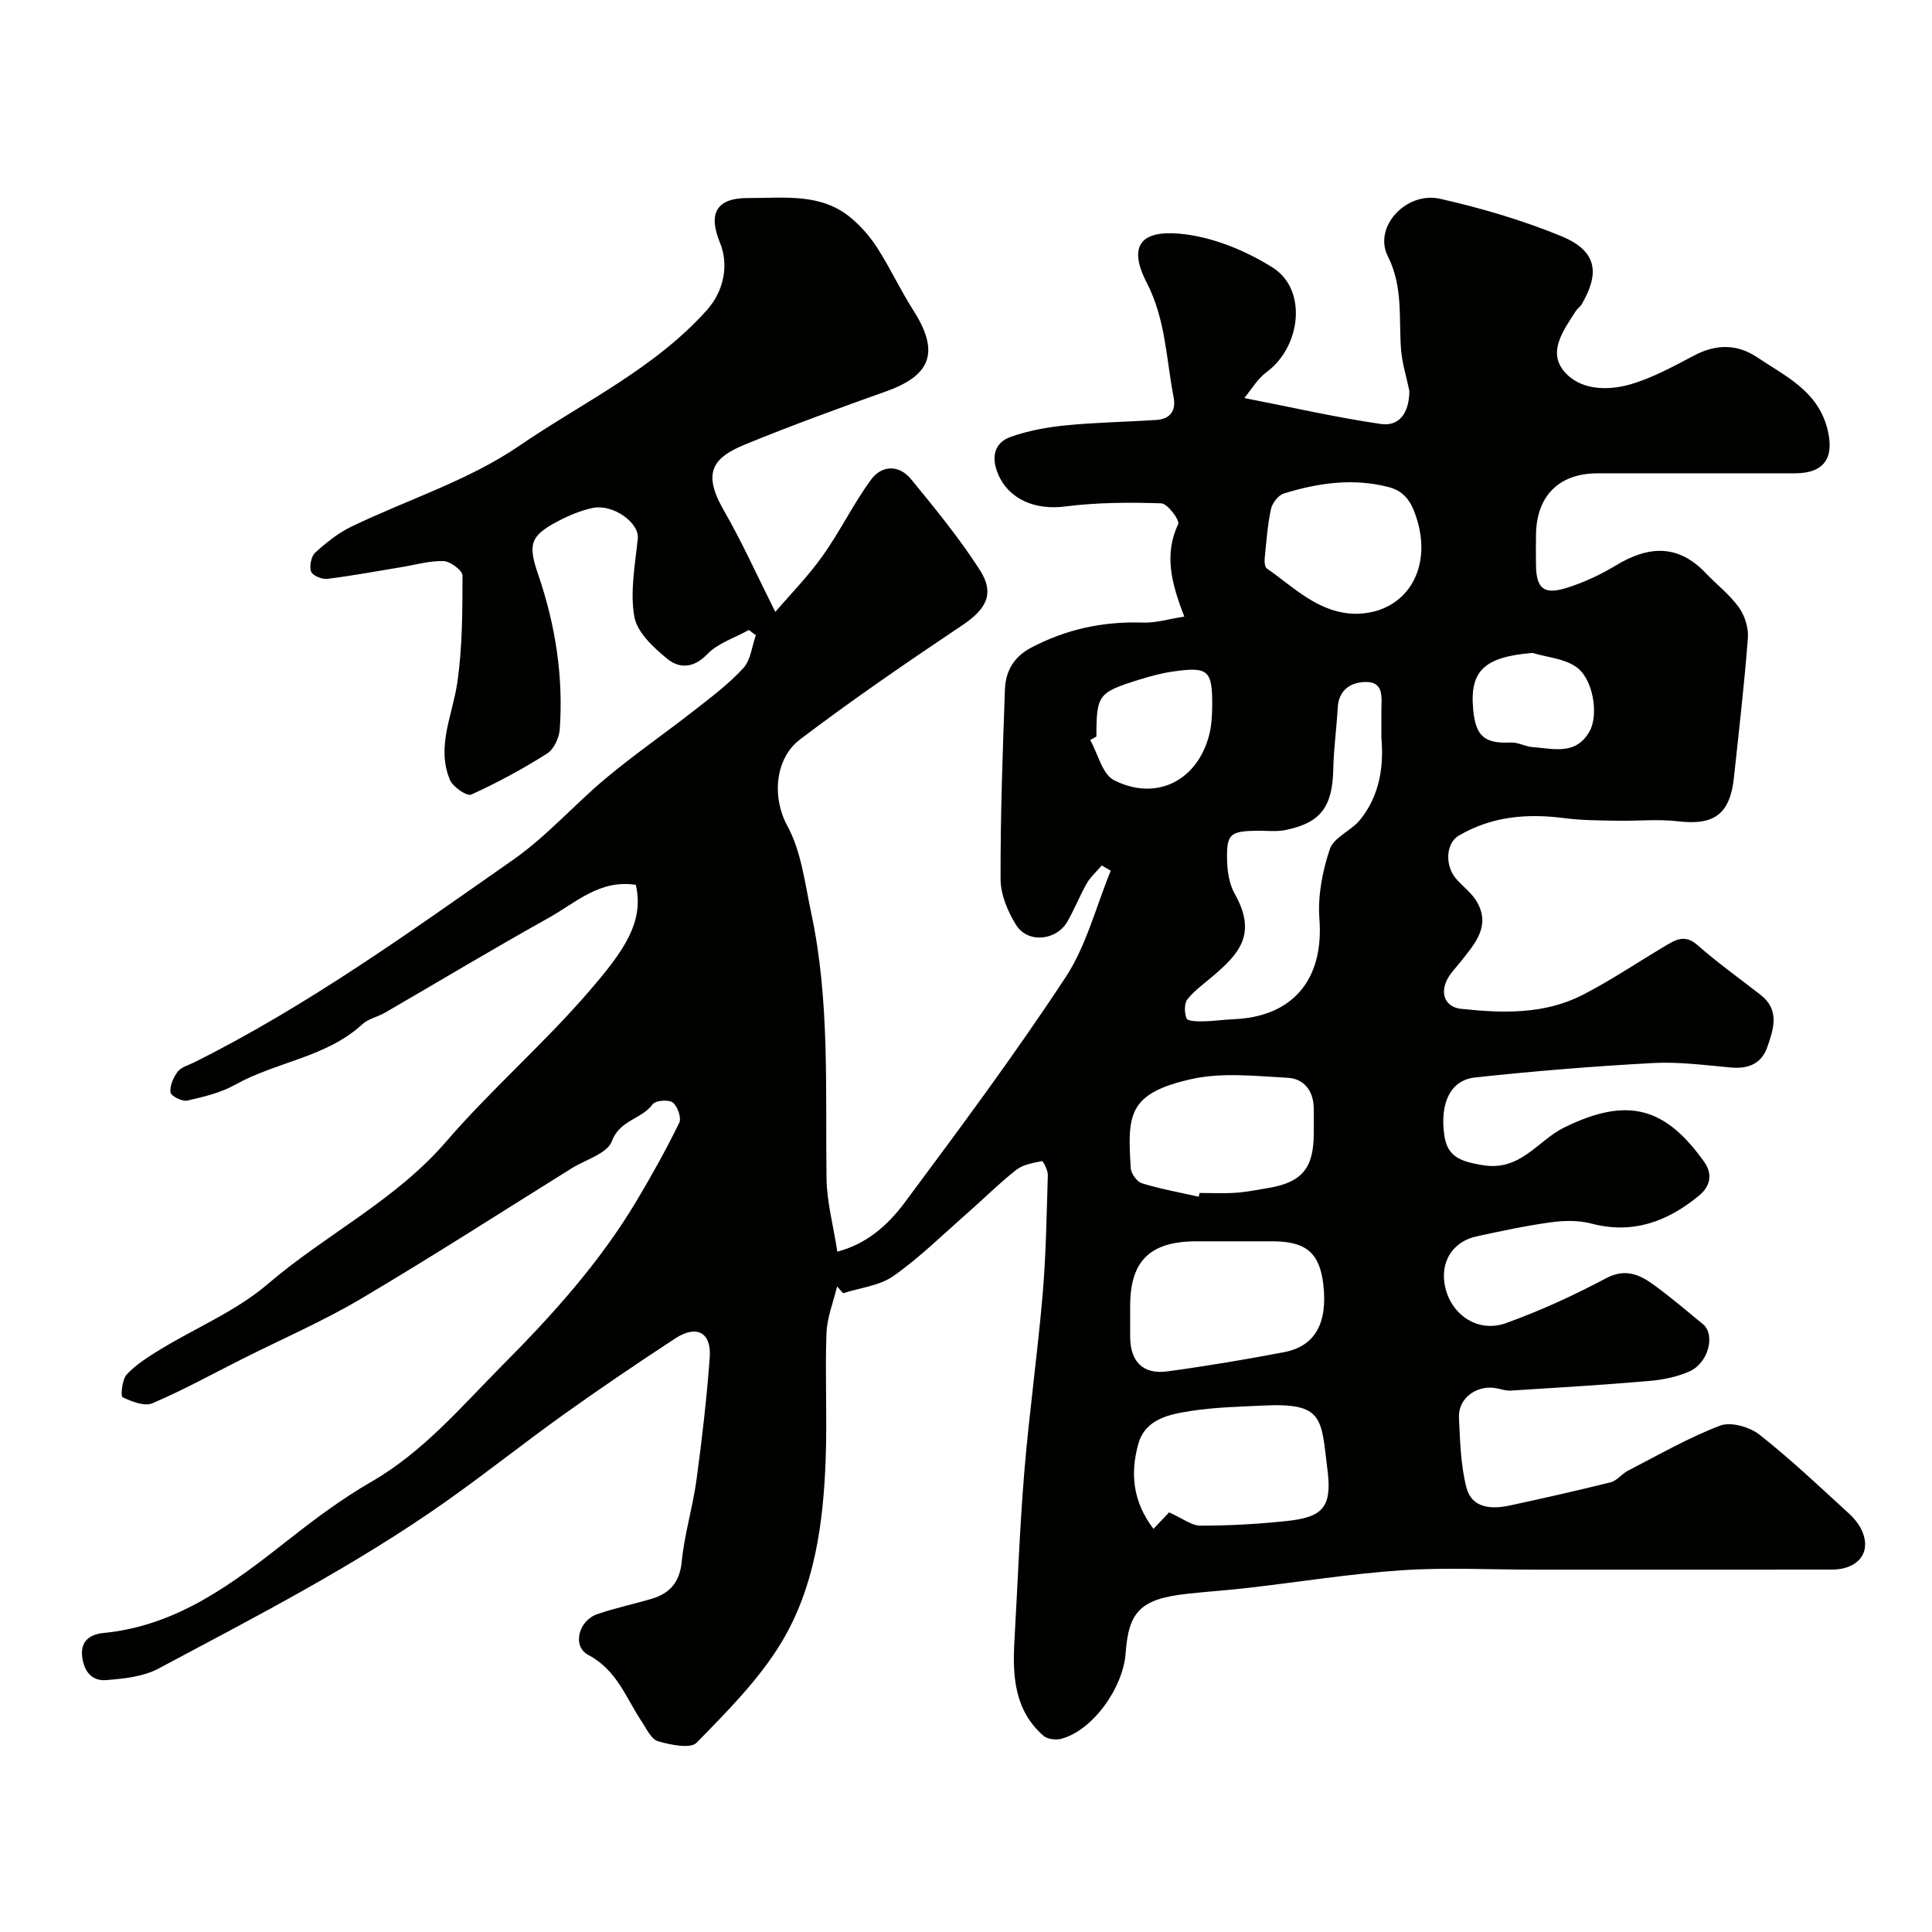 <svg enable-background="new 0 0 400 400" viewBox="0 0 400 400" xmlns="http://www.w3.org/2000/svg"><path d="m131.64 183.2c-7.48-1.17-12.49 3.74-18.05 6.84-11.4 6.35-22.58 13.08-33.87 19.62-1.53.88-3.46 1.26-4.7 2.4-7.49 6.88-17.8 7.75-26.29 12.5-3.01 1.69-6.57 2.54-9.98 3.31-1.04.23-3.36-.96-3.45-1.71-.17-1.37.6-3.11 1.5-4.29.72-.94 2.21-1.32 3.37-1.9 23.47-11.71 44.69-27.01 66.08-41.97 6.98-4.88 12.73-11.5 19.32-16.98 5.9-4.91 12.24-9.29 18.29-14.03 3.49-2.73 7.08-5.43 10.05-8.68 1.52-1.66 1.76-4.49 2.58-6.79-.48-.36-.96-.72-1.44-1.09-2.93 1.63-6.42 2.72-8.65 5.04-2.84 2.95-5.8 2.92-8.21.96-2.86-2.33-6.29-5.5-6.86-8.76-.91-5.2.16-10.79.72-16.19.33-3.21-5.09-7.22-9.4-6.3-2.5.54-4.96 1.58-7.23 2.78-5.78 3.05-6.09 4.88-3.97 11.06 3.53 10.34 5.22 21.04 4.44 31.98-.13 1.76-1.21 4.13-2.61 5.01-5.03 3.18-10.3 6.05-15.72 8.5-.89.4-3.8-1.59-4.41-3.04-2.86-6.87.54-13.38 1.52-20.09 1.07-7.31 1.07-14.8 1.09-22.21 0-1.06-2.51-2.95-3.91-3-2.88-.11-5.79.77-8.69 1.24-5.14.84-10.27 1.81-15.43 2.44-1.09.13-3.05-.7-3.33-1.52-.38-1.11.02-3.14.87-3.92 2.26-2.06 4.74-4.05 7.47-5.37 11.59-5.59 24.24-9.54 34.72-16.71 13.17-9.01 28-15.94 38.91-28.15 3.41-3.82 4.64-9.22 2.66-14.02-2.51-6.11-.56-9.2 5.87-9.16 7.34.04 14.99-1.13 21.26 4.09 2.1 1.75 3.99 3.93 5.47 6.23 2.68 4.18 4.79 8.73 7.46 12.92 5.45 8.54 3.8 13.43-5.61 16.78-9.79 3.49-19.57 7.05-29.19 10.99-6.72 2.75-8.94 5.83-4.44 13.65 3.82 6.63 6.96 13.64 10.67 21.03 3.07-3.59 6.78-7.36 9.81-11.62 3.58-5.03 6.31-10.68 9.94-15.68 2.28-3.14 5.86-3.24 8.4-.13 4.96 6.07 9.98 12.17 14.2 18.76 3.16 4.92 1.28 8.13-3.61 11.41-11.38 7.63-22.71 15.38-33.62 23.66-5.24 3.98-5.82 12.04-2.66 17.83 2.94 5.37 3.67 12.01 4.99 18.18 3.86 18.12 2.9 36.53 3.15 54.87.06 4.85 1.4 9.69 2.24 15.17 6.12-1.59 10.53-5.57 13.93-10.14 11.41-15.33 22.82-30.69 33.32-46.65 4.32-6.57 6.31-14.67 9.36-22.08-.62-.36-1.24-.73-1.86-1.09-1.04 1.22-2.3 2.33-3.09 3.7-1.47 2.55-2.54 5.32-4 7.88-2.29 4.02-8.23 4.61-10.65.74-1.72-2.77-3.2-6.26-3.21-9.43-.05-13.1.43-26.21.9-39.3.13-3.74 1.76-6.74 5.4-8.66 7.31-3.86 14.98-5.49 23.21-5.21 2.63.09 5.29-.74 8.53-1.24-2.67-6.87-4.24-12.83-1.27-19.15.37-.79-2.2-4.25-3.49-4.3-6.62-.22-13.33-.19-19.89.65-6.11.78-11.65-1.37-13.92-6.74-1.41-3.35-.89-6.44 2.67-7.69 3.64-1.28 7.55-1.99 11.4-2.37 6.23-.62 12.51-.7 18.76-1.12 2.84-.19 4.06-1.94 3.52-4.71-1.54-7.95-1.64-16.11-5.55-23.68-4.04-7.81-.99-10.82 6.63-10.18 6.68.56 13.69 3.41 19.44 7.03 7.2 4.53 5.89 16.33-1.23 21.61-1.99 1.47-3.32 3.82-4.64 5.4 10 1.95 19.05 4.03 28.21 5.36 4.5.65 5.96-3.2 5.95-6.86-.59-2.85-1.5-5.68-1.72-8.56-.5-6.49.48-12.9-2.75-19.34-3.03-6.04 3.84-13.44 10.86-11.85 8.53 1.93 17.03 4.43 25.11 7.75 7.94 3.27 7.57 8.19 4.23 14.01-.32.57-.94.96-1.29 1.51-2.44 3.83-5.8 8.27-2.49 12.34 3.25 4.01 9 4.2 13.83 2.8 4.61-1.34 8.94-3.74 13.23-5.99 4.52-2.38 8.87-2.38 13.03.41 5.78 3.88 12.4 6.88 14.46 14.62 1.61 6.05-.5 9.37-6.59 9.38-13.67.02-27.33 0-41 .01-7.83.01-12.48 4.57-12.68 12.41-.05 2.17-.03 4.33-.01 6.5.05 4.96 1.6 6.31 6.46 4.77 3.51-1.11 6.95-2.72 10.11-4.63 6.67-4.04 12.79-4.45 18.52 1.55 2.3 2.41 5.01 4.5 6.93 7.17 1.23 1.71 2.01 4.27 1.85 6.35-.74 9.64-1.86 19.25-2.89 28.87-.81 7.61-4.12 9.94-11.61 9.05-4.14-.49-8.39-.03-12.59-.12-3.63-.07-7.29-.06-10.88-.53-7.7-1.01-15.07-.39-21.89 3.62-2.7 1.59-2.92 6.25-.5 8.99 1.43 1.61 3.28 2.96 4.3 4.78 2.82 5-.46 8.59-3.31 12.21-1.11 1.41-2.49 2.74-3.14 4.35-1.15 2.86.2 5.21 3.09 5.52 8.61.93 17.32 1.2 25.28-2.91 5.78-2.98 11.21-6.64 16.8-9.97 2.22-1.32 4.21-2.68 6.89-.32 4.17 3.67 8.72 6.91 13.1 10.33 4.01 3.14 2.67 7.07 1.37 10.8-1.18 3.41-3.9 4.55-7.48 4.23-5.38-.48-10.82-1.22-16.18-.93-12.31.67-24.61 1.66-36.86 2.99-5.1.56-7.3 5.3-6.35 11.99.64 4.53 3.53 5.42 7.91 6.16 7.88 1.34 11.4-5.08 16.9-7.79 13.27-6.53 21.02-4.09 28.99 7.11 1.87 2.63 1.19 5.12-1.04 6.97-6.5 5.37-13.7 8.08-22.34 5.8-2.65-.7-5.67-.63-8.42-.25-5.15.71-10.25 1.81-15.33 2.91-4.61 1-7.22 4.76-6.69 9.3.75 6.47 6.64 10.87 12.78 8.66 7.09-2.55 14.01-5.72 20.66-9.26 4.15-2.21 7.12-.74 10.15 1.48 3.43 2.51 6.67 5.28 9.97 7.99 2.61 2.14 1.19 7.99-2.75 9.77-2.6 1.17-5.59 1.76-8.46 2-9.51.82-19.04 1.39-28.56 1.99-.95.06-1.92-.27-2.88-.47-4.09-.84-8.05 2.01-7.86 6.04.23 4.85.35 9.82 1.54 14.47 1.11 4.32 5.15 4.57 8.96 3.75 6.99-1.51 13.97-3.07 20.91-4.81 1.31-.33 2.3-1.74 3.58-2.4 6.3-3.24 12.49-6.81 19.07-9.33 2.21-.85 6.11.26 8.15 1.86 6.47 5.09 12.46 10.79 18.55 16.35 1.18 1.08 2.28 2.48 2.85 3.95 1.68 4.33-1.14 7.65-6.44 7.65-20.5.03-41 .01-61.5.01-9.19 0-18.41-.49-27.55.13-10.61.71-21.15 2.42-31.73 3.64-4.24.49-8.51.77-12.76 1.24-9.73 1.08-12.02 3.82-12.64 12.29-.53 7.25-6.89 16.04-13.36 17.73-1.11.29-2.85.07-3.66-.64-5.96-5.22-6.42-12.25-6.01-19.5.67-11.7 1.09-23.42 2.05-35.1 1.01-12.25 2.74-24.44 3.79-36.69.71-8.24.83-16.53 1.08-24.8.03-1-.99-2.93-1.21-2.88-1.83.37-3.91.7-5.31 1.8-3.5 2.74-6.66 5.91-10.01 8.85-5.07 4.45-9.92 9.24-15.41 13.12-2.88 2.04-6.92 2.44-10.44 3.58-.42-.47-.84-.94-1.25-1.41-.77 3.24-2.09 6.46-2.2 9.73-.31 8.66.15 17.34-.16 25.99-.48 13.3-2.27 26.61-9.23 38.09-4.63 7.63-11.18 14.2-17.48 20.65-1.29 1.32-5.42.45-7.99-.29-1.41-.4-2.39-2.57-3.38-4.06-3.28-4.91-5.11-10.67-11.07-13.81-3.41-1.79-2.01-7.12 1.86-8.45 3.67-1.27 7.51-2.06 11.24-3.17 3.81-1.14 5.83-3.43 6.25-7.74.55-5.65 2.27-11.18 3.04-16.82 1.15-8.44 2.13-16.92 2.75-25.41.38-5.19-2.7-6.84-7.14-3.94-7.78 5.09-15.48 10.31-23.04 15.71-8.25 5.89-16.18 12.22-24.46 18.07-18.81 13.27-39.27 23.79-59.52 34.59-3.16 1.68-7.17 2.08-10.84 2.37-2.97.23-4.6-1.87-4.94-4.95-.37-3.41 1.99-4.57 4.43-4.81 15.44-1.5 27.01-10.42 38.59-19.53 5.38-4.23 10.93-8.35 16.84-11.76 10.78-6.21 18.59-15.51 27.17-24.15 10.38-10.44 20.15-21.28 27.72-33.95 3.16-5.29 6.17-10.7 8.88-16.23.5-1.02-.35-3.44-1.35-4.21-.85-.66-3.58-.43-4.16.37-2.27 3.11-6.79 3.21-8.45 7.66-.95 2.55-5.43 3.8-8.34 5.61-14.53 9.05-28.92 18.32-43.65 27.03-7.82 4.62-16.22 8.26-24.36 12.35-6.23 3.13-12.34 6.51-18.74 9.24-1.66.71-4.32-.34-6.2-1.24-.43-.2-.11-3.7.87-4.73 1.98-2.1 4.55-3.7 7.05-5.23 7.39-4.49 15.66-7.92 22.12-13.46 11.97-10.27 26.4-17.27 36.93-29.48 9.36-10.85 20.31-20.33 29.65-31.19 7.07-8.2 11.43-14.22 9.64-21.99zm154.36-30.46c0-2.62 0-4.12 0-5.61 0-2.56.64-5.91-3.13-5.93-2.99-.02-5.7 1.48-5.91 5.3-.23 4.25-.83 8.48-.92 12.73-.17 7.84-2.59 11.15-9.96 12.63-1.76.35-3.64.13-5.47.14-6.04.04-6.75.6-6.54 6.54.08 2.21.51 4.65 1.58 6.54 4.76 8.42.66 12.53-4.36 16.87-1.86 1.61-3.94 3.05-5.44 4.94-.7.88-.64 2.82-.18 3.98.22.56 2.17.6 3.33.59 2.13-.03 4.25-.35 6.38-.44 12.13-.48 18.75-8.06 17.79-20.78-.36-4.77.62-9.88 2.16-14.45.82-2.43 4.4-3.79 6.24-6.03 4.31-5.29 4.91-11.62 4.43-17.02zm-30.39 104.26c-2.67 0-5.33-.01-8 0-9.51.04-13.61 4.06-13.62 13.32 0 2.17-.01 4.33 0 6.5.04 5.11 2.67 7.79 7.7 7.11 8.08-1.09 16.12-2.45 24.13-3.97 6.46-1.23 9.09-6.02 8.16-14.02-.76-6.5-3.54-8.9-10.38-8.94-2.65-.01-5.32 0-7.99 0zm-13.56 56.12c2.79 1.24 4.65 2.75 6.51 2.75 5.92.01 11.86-.33 17.75-.95 7.5-.79 9.5-2.78 8.54-10.51-1.35-10.86-.71-14.03-13.44-13.4-4.93.24-9.89.35-14.75 1.1-4.48.7-9.51 1.6-10.98 6.83-1.67 5.96-1.23 11.88 3.14 17.59 1.58-1.66 2.86-3.02 3.23-3.41zm6.14-65.35c.06-.26.11-.52.17-.78 2.49 0 5 .13 7.48-.04 2.27-.16 4.52-.61 6.77-.99 6.99-1.19 9.39-4.11 9.39-11.38 0-1.66 0-3.32 0-4.99-.01-3.67-1.95-6.26-5.42-6.45-6.63-.35-13.55-1.15-19.9.27-13.21 2.96-13.26 7.41-12.57 18.46.07 1.12 1.3 2.81 2.33 3.12 3.84 1.18 7.82 1.9 11.75 2.78zm32.45-120.69c10.12-.05 15.86-8.78 12.83-19.2-.98-3.36-2.29-6.08-5.95-7.03-7.39-1.92-14.63-.87-21.73 1.33-1.14.35-2.39 2-2.66 3.25-.71 3.35-.95 6.79-1.29 10.21-.07.68.01 1.75.44 2.05 5.69 3.96 10.73 9.26 18.36 9.39zm-53.64 25.42c-.43.24-.85.48-1.28.72 1.6 2.85 2.5 7.08 4.92 8.31 8.78 4.45 17.28.09 19.71-9.38.48-1.88.6-3.89.62-5.84.07-7.6-.77-8.35-8.25-7.26-2.39.35-4.75 1.01-7.06 1.73-8.3 2.59-8.66 3.13-8.66 11.72zm90.28-17.32c-9.93.82-13.05 3.66-12.27 11.78.53 5.53 2.39 7.03 7.83 6.77 1.47-.07 2.96.85 4.47.95 4.3.29 8.96 1.81 11.82-3.32 1.86-3.34.79-10.86-2.88-13.34-2.49-1.69-5.95-1.94-8.97-2.84z" fill="#010100"/></svg>
